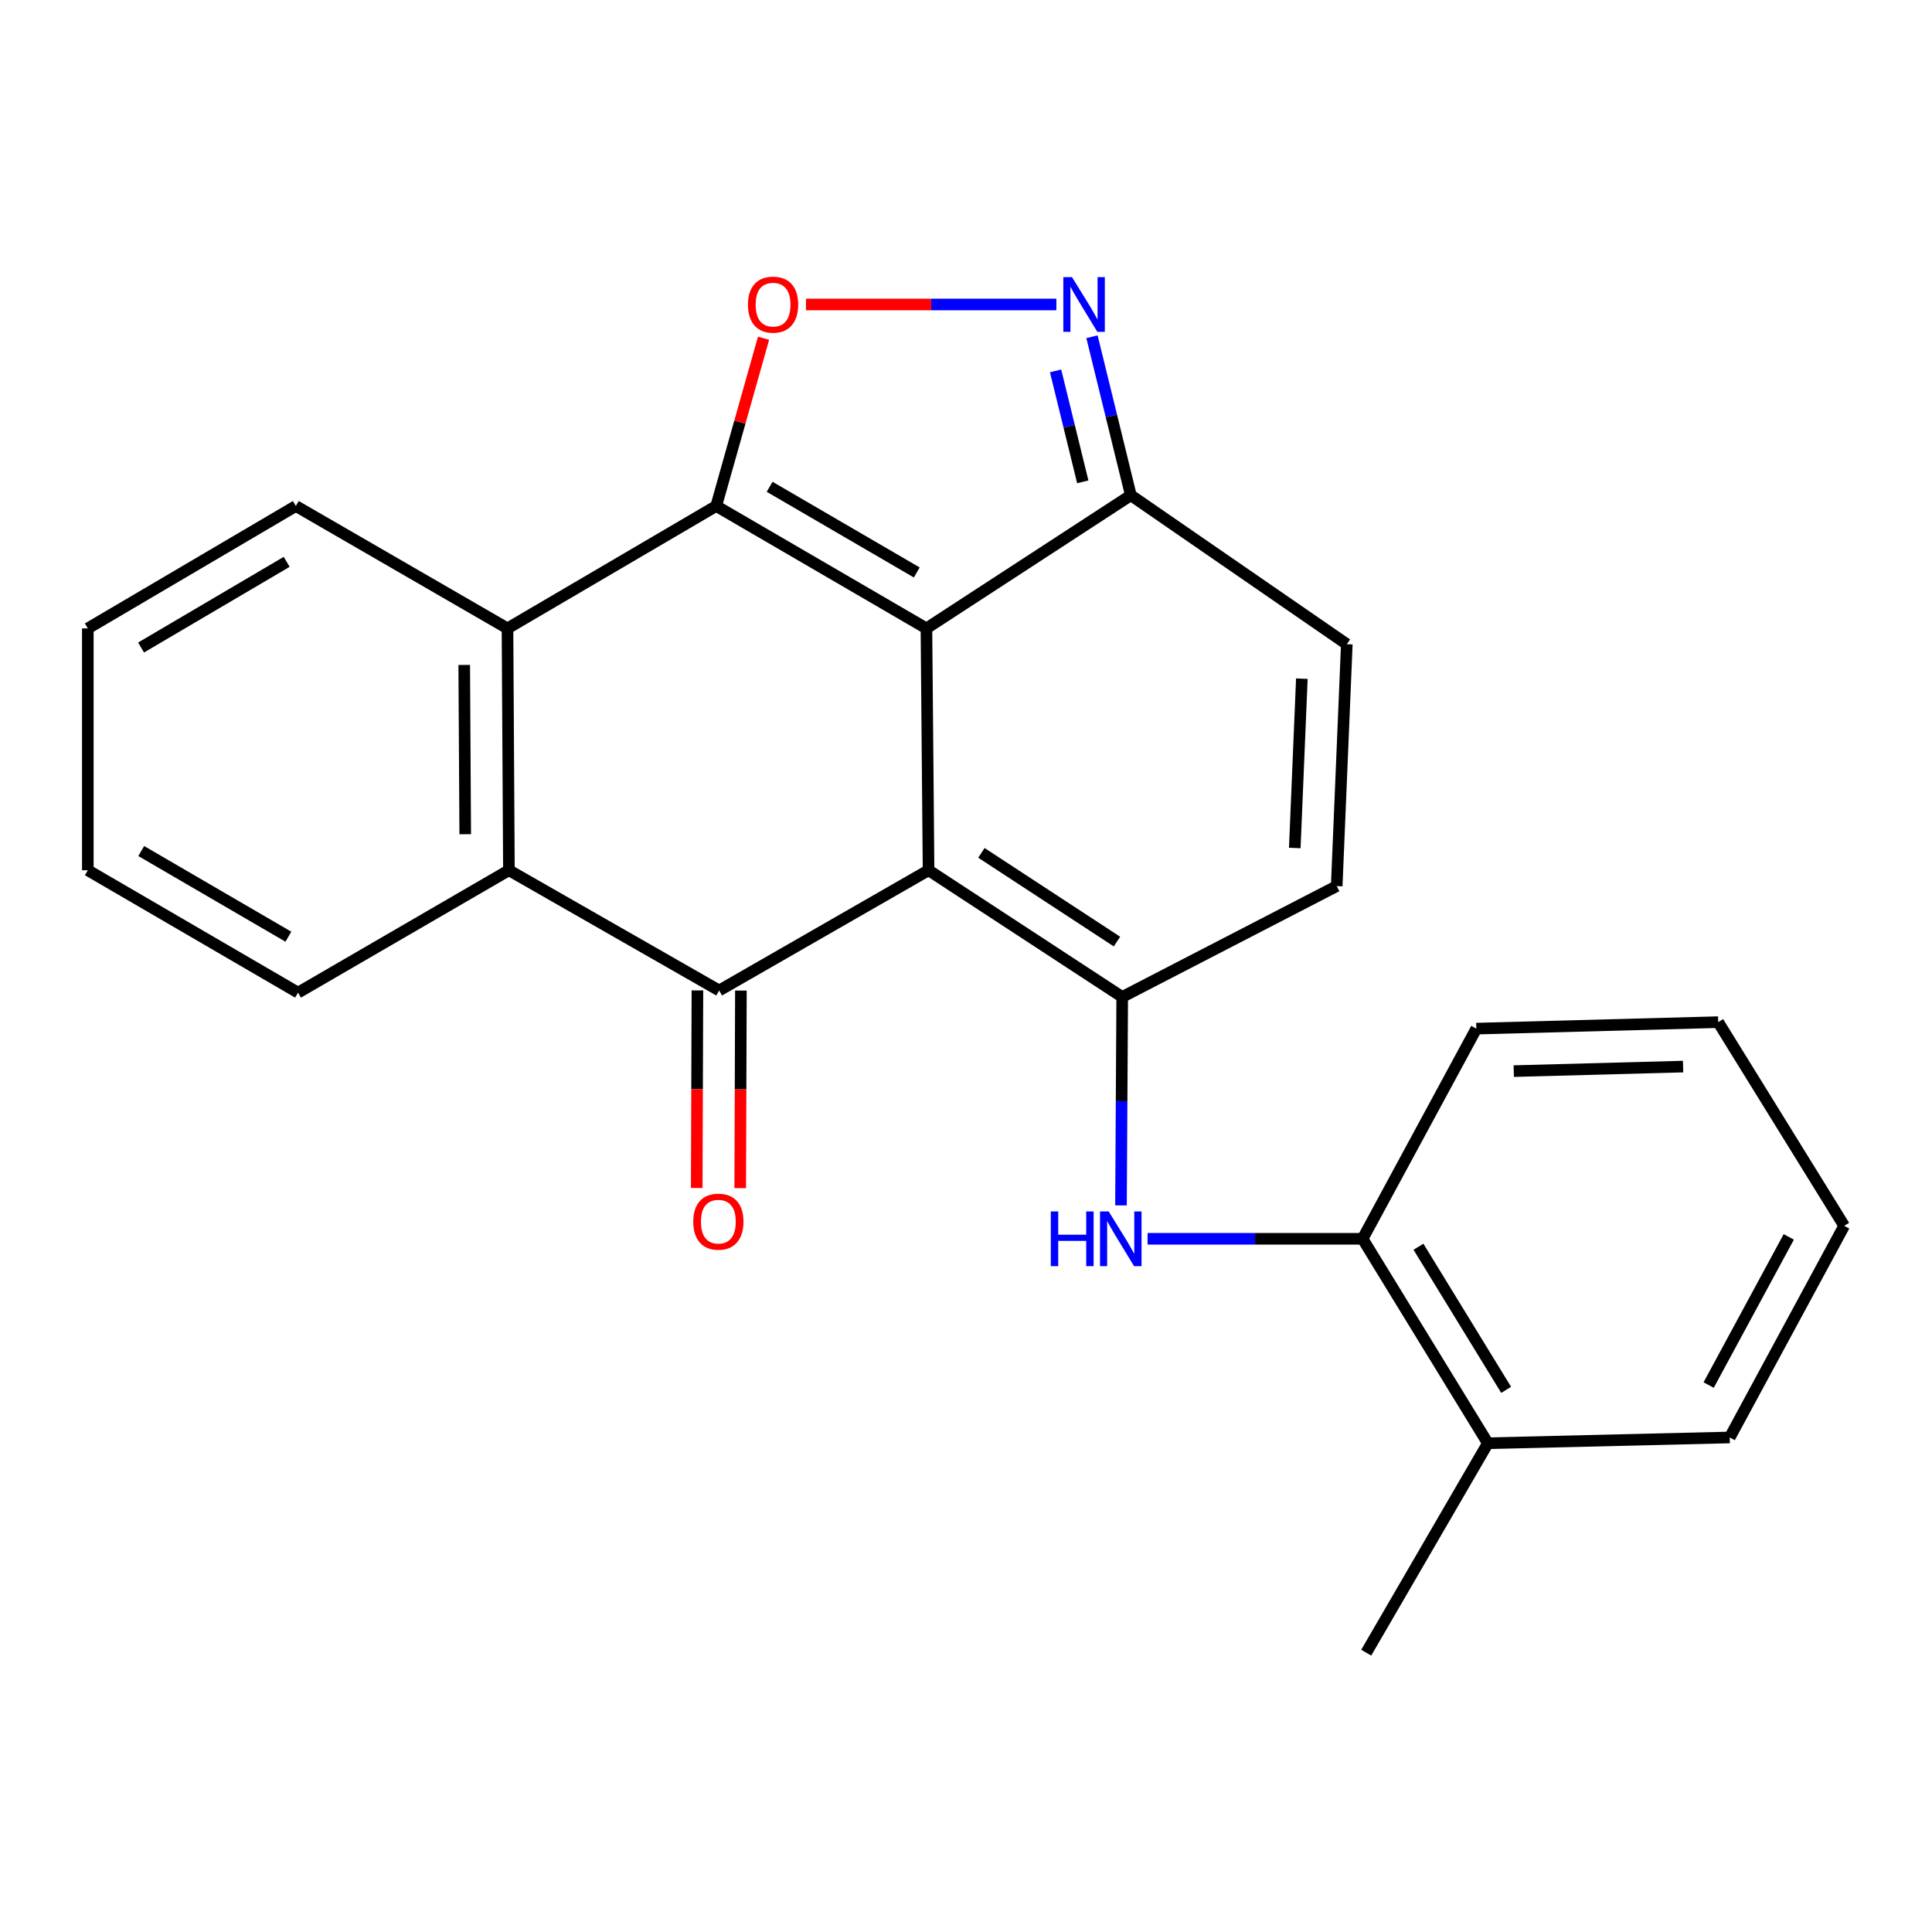 <?xml version='1.0' encoding='iso-8859-1'?>
<svg version='1.1' baseProfile='full'
              xmlns='http://www.w3.org/2000/svg'
                      xmlns:rdkit='http://www.rdkit.org/xml'
                      xmlns:xlink='http://www.w3.org/1999/xlink'
                  xml:space='preserve'
width='1000px' height='1000px' viewBox='0 0 1000 1000'>
<!-- END OF HEADER -->
<rect style='opacity:1.0;fill:#FFFFFF;stroke:none' width='1000' height='1000' x='0' y='0'> </rect>
<path class='bond-0' d='M 480.621,450.435 L 479.521,325.259' style='fill:none;fill-rule:evenodd;stroke:#000000;stroke-width:6px;stroke-linecap:butt;stroke-linejoin:miter;stroke-opacity:1' />
<path class='bond-2' d='M 480.621,450.435 L 372.236,512.673' style='fill:none;fill-rule:evenodd;stroke:#000000;stroke-width:6px;stroke-linecap:butt;stroke-linejoin:miter;stroke-opacity:1' />
<path class='bond-3' d='M 480.621,450.435 L 580.854,516.024' style='fill:none;fill-rule:evenodd;stroke:#000000;stroke-width:6px;stroke-linecap:butt;stroke-linejoin:miter;stroke-opacity:1' />
<path class='bond-3' d='M 507.978,441.442 L 578.142,487.354' style='fill:none;fill-rule:evenodd;stroke:#000000;stroke-width:6px;stroke-linecap:butt;stroke-linejoin:miter;stroke-opacity:1' />
<path class='bond-1' d='M 479.521,325.259 L 370.71,261.908' style='fill:none;fill-rule:evenodd;stroke:#000000;stroke-width:6px;stroke-linecap:butt;stroke-linejoin:miter;stroke-opacity:1' />
<path class='bond-1' d='M 474.522,296.307 L 398.355,251.962' style='fill:none;fill-rule:evenodd;stroke:#000000;stroke-width:6px;stroke-linecap:butt;stroke-linejoin:miter;stroke-opacity:1' />
<path class='bond-8' d='M 479.521,325.259 L 585.318,256.344' style='fill:none;fill-rule:evenodd;stroke:#000000;stroke-width:6px;stroke-linecap:butt;stroke-linejoin:miter;stroke-opacity:1' />
<path class='bond-4' d='M 370.71,261.908 L 382.961,218.488' style='fill:none;fill-rule:evenodd;stroke:#000000;stroke-width:6px;stroke-linecap:butt;stroke-linejoin:miter;stroke-opacity:1' />
<path class='bond-4' d='M 382.961,218.488 L 395.212,175.068' style='fill:none;fill-rule:evenodd;stroke:#FF0000;stroke-width:6px;stroke-linecap:butt;stroke-linejoin:miter;stroke-opacity:1' />
<path class='bond-25' d='M 370.71,261.908 L 262.675,325.259' style='fill:none;fill-rule:evenodd;stroke:#000000;stroke-width:6px;stroke-linecap:butt;stroke-linejoin:miter;stroke-opacity:1' />
<path class='bond-7' d='M 372.236,512.673 L 263.413,450.435' style='fill:none;fill-rule:evenodd;stroke:#000000;stroke-width:6px;stroke-linecap:butt;stroke-linejoin:miter;stroke-opacity:1' />
<path class='bond-13' d='M 360.983,512.634 L 360.807,563.767' style='fill:none;fill-rule:evenodd;stroke:#000000;stroke-width:6px;stroke-linecap:butt;stroke-linejoin:miter;stroke-opacity:1' />
<path class='bond-13' d='M 360.807,563.767 L 360.631,614.9' style='fill:none;fill-rule:evenodd;stroke:#FF0000;stroke-width:6px;stroke-linecap:butt;stroke-linejoin:miter;stroke-opacity:1' />
<path class='bond-13' d='M 383.488,512.712 L 383.312,563.845' style='fill:none;fill-rule:evenodd;stroke:#000000;stroke-width:6px;stroke-linecap:butt;stroke-linejoin:miter;stroke-opacity:1' />
<path class='bond-13' d='M 383.312,563.845 L 383.135,614.977' style='fill:none;fill-rule:evenodd;stroke:#FF0000;stroke-width:6px;stroke-linecap:butt;stroke-linejoin:miter;stroke-opacity:1' />
<path class='bond-9' d='M 580.854,516.024 L 580.537,569.967' style='fill:none;fill-rule:evenodd;stroke:#000000;stroke-width:6px;stroke-linecap:butt;stroke-linejoin:miter;stroke-opacity:1' />
<path class='bond-9' d='M 580.537,569.967 L 580.219,623.91' style='fill:none;fill-rule:evenodd;stroke:#0000FF;stroke-width:6px;stroke-linecap:butt;stroke-linejoin:miter;stroke-opacity:1' />
<path class='bond-10' d='M 580.854,516.024 L 691.878,458.637' style='fill:none;fill-rule:evenodd;stroke:#000000;stroke-width:6px;stroke-linecap:butt;stroke-linejoin:miter;stroke-opacity:1' />
<path class='bond-26' d='M 417.166,157.598 L 481.97,157.598' style='fill:none;fill-rule:evenodd;stroke:#FF0000;stroke-width:6px;stroke-linecap:butt;stroke-linejoin:miter;stroke-opacity:1' />
<path class='bond-26' d='M 481.97,157.598 L 546.774,157.598' style='fill:none;fill-rule:evenodd;stroke:#0000FF;stroke-width:6px;stroke-linecap:butt;stroke-linejoin:miter;stroke-opacity:1' />
<path class='bond-5' d='M 565.207,174.3 L 575.262,215.322' style='fill:none;fill-rule:evenodd;stroke:#0000FF;stroke-width:6px;stroke-linecap:butt;stroke-linejoin:miter;stroke-opacity:1' />
<path class='bond-5' d='M 575.262,215.322 L 585.318,256.344' style='fill:none;fill-rule:evenodd;stroke:#000000;stroke-width:6px;stroke-linecap:butt;stroke-linejoin:miter;stroke-opacity:1' />
<path class='bond-5' d='M 546.366,191.965 L 553.405,220.68' style='fill:none;fill-rule:evenodd;stroke:#0000FF;stroke-width:6px;stroke-linecap:butt;stroke-linejoin:miter;stroke-opacity:1' />
<path class='bond-5' d='M 553.405,220.68 L 560.444,249.395' style='fill:none;fill-rule:evenodd;stroke:#000000;stroke-width:6px;stroke-linecap:butt;stroke-linejoin:miter;stroke-opacity:1' />
<path class='bond-6' d='M 262.675,325.259 L 263.413,450.435' style='fill:none;fill-rule:evenodd;stroke:#000000;stroke-width:6px;stroke-linecap:butt;stroke-linejoin:miter;stroke-opacity:1' />
<path class='bond-6' d='M 240.281,344.168 L 240.798,431.791' style='fill:none;fill-rule:evenodd;stroke:#000000;stroke-width:6px;stroke-linecap:butt;stroke-linejoin:miter;stroke-opacity:1' />
<path class='bond-15' d='M 262.675,325.259 L 153.127,261.908' style='fill:none;fill-rule:evenodd;stroke:#000000;stroke-width:6px;stroke-linecap:butt;stroke-linejoin:miter;stroke-opacity:1' />
<path class='bond-16' d='M 263.413,450.435 L 154.265,513.786' style='fill:none;fill-rule:evenodd;stroke:#000000;stroke-width:6px;stroke-linecap:butt;stroke-linejoin:miter;stroke-opacity:1' />
<path class='bond-24' d='M 585.318,256.344 L 697.104,333.435' style='fill:none;fill-rule:evenodd;stroke:#000000;stroke-width:6px;stroke-linecap:butt;stroke-linejoin:miter;stroke-opacity:1' />
<path class='bond-12' d='M 593.986,641.2 L 649.633,641.2' style='fill:none;fill-rule:evenodd;stroke:#0000FF;stroke-width:6px;stroke-linecap:butt;stroke-linejoin:miter;stroke-opacity:1' />
<path class='bond-12' d='M 649.633,641.2 L 705.281,641.2' style='fill:none;fill-rule:evenodd;stroke:#000000;stroke-width:6px;stroke-linecap:butt;stroke-linejoin:miter;stroke-opacity:1' />
<path class='bond-11' d='M 691.878,458.637 L 697.104,333.435' style='fill:none;fill-rule:evenodd;stroke:#000000;stroke-width:6px;stroke-linecap:butt;stroke-linejoin:miter;stroke-opacity:1' />
<path class='bond-11' d='M 670.177,438.918 L 673.835,351.277' style='fill:none;fill-rule:evenodd;stroke:#000000;stroke-width:6px;stroke-linecap:butt;stroke-linejoin:miter;stroke-opacity:1' />
<path class='bond-14' d='M 705.281,641.2 L 770.119,747.022' style='fill:none;fill-rule:evenodd;stroke:#000000;stroke-width:6px;stroke-linecap:butt;stroke-linejoin:miter;stroke-opacity:1' />
<path class='bond-14' d='M 734.196,645.316 L 779.583,719.391' style='fill:none;fill-rule:evenodd;stroke:#000000;stroke-width:6px;stroke-linecap:butt;stroke-linejoin:miter;stroke-opacity:1' />
<path class='bond-17' d='M 705.281,641.2 L 764.143,532.415' style='fill:none;fill-rule:evenodd;stroke:#000000;stroke-width:6px;stroke-linecap:butt;stroke-linejoin:miter;stroke-opacity:1' />
<path class='bond-18' d='M 770.119,747.022 L 707.156,855.42' style='fill:none;fill-rule:evenodd;stroke:#000000;stroke-width:6px;stroke-linecap:butt;stroke-linejoin:miter;stroke-opacity:1' />
<path class='bond-19' d='M 770.119,747.022 L 895.308,744.034' style='fill:none;fill-rule:evenodd;stroke:#000000;stroke-width:6px;stroke-linecap:butt;stroke-linejoin:miter;stroke-opacity:1' />
<path class='bond-27' d='M 153.127,261.908 L 45.455,325.259' style='fill:none;fill-rule:evenodd;stroke:#000000;stroke-width:6px;stroke-linecap:butt;stroke-linejoin:miter;stroke-opacity:1' />
<path class='bond-27' d='M 148.388,290.807 L 73.018,335.152' style='fill:none;fill-rule:evenodd;stroke:#000000;stroke-width:6px;stroke-linecap:butt;stroke-linejoin:miter;stroke-opacity:1' />
<path class='bond-20' d='M 154.265,513.786 L 45.455,450.435' style='fill:none;fill-rule:evenodd;stroke:#000000;stroke-width:6px;stroke-linecap:butt;stroke-linejoin:miter;stroke-opacity:1' />
<path class='bond-20' d='M 149.267,484.834 L 73.099,440.489' style='fill:none;fill-rule:evenodd;stroke:#000000;stroke-width:6px;stroke-linecap:butt;stroke-linejoin:miter;stroke-opacity:1' />
<path class='bond-22' d='M 764.143,532.415 L 889.344,529.064' style='fill:none;fill-rule:evenodd;stroke:#000000;stroke-width:6px;stroke-linecap:butt;stroke-linejoin:miter;stroke-opacity:1' />
<path class='bond-22' d='M 783.525,554.409 L 871.166,552.063' style='fill:none;fill-rule:evenodd;stroke:#000000;stroke-width:6px;stroke-linecap:butt;stroke-linejoin:miter;stroke-opacity:1' />
<path class='bond-28' d='M 895.308,744.034 L 954.545,634.486' style='fill:none;fill-rule:evenodd;stroke:#000000;stroke-width:6px;stroke-linecap:butt;stroke-linejoin:miter;stroke-opacity:1' />
<path class='bond-28' d='M 884.398,716.897 L 925.864,640.214' style='fill:none;fill-rule:evenodd;stroke:#000000;stroke-width:6px;stroke-linecap:butt;stroke-linejoin:miter;stroke-opacity:1' />
<path class='bond-21' d='M 45.455,450.435 L 45.455,325.259' style='fill:none;fill-rule:evenodd;stroke:#000000;stroke-width:6px;stroke-linecap:butt;stroke-linejoin:miter;stroke-opacity:1' />
<path class='bond-23' d='M 889.344,529.064 L 954.545,634.486' style='fill:none;fill-rule:evenodd;stroke:#000000;stroke-width:6px;stroke-linecap:butt;stroke-linejoin:miter;stroke-opacity:1' />
<path  class='atom-5' d='M 387.142 157.678
Q 387.142 150.878, 390.502 147.078
Q 393.862 143.278, 400.142 143.278
Q 406.422 143.278, 409.782 147.078
Q 413.142 150.878, 413.142 157.678
Q 413.142 164.558, 409.742 168.478
Q 406.342 172.358, 400.142 172.358
Q 393.902 172.358, 390.502 168.478
Q 387.142 164.598, 387.142 157.678
M 400.142 169.158
Q 404.462 169.158, 406.782 166.278
Q 409.142 163.358, 409.142 157.678
Q 409.142 152.118, 406.782 149.318
Q 404.462 146.478, 400.142 146.478
Q 395.822 146.478, 393.462 149.278
Q 391.142 152.078, 391.142 157.678
Q 391.142 163.398, 393.462 166.278
Q 395.822 169.158, 400.142 169.158
' fill='#FF0000'/>
<path  class='atom-6' d='M 554.853 143.438
L 564.133 158.438
Q 565.053 159.918, 566.533 162.598
Q 568.013 165.278, 568.093 165.438
L 568.093 143.438
L 571.853 143.438
L 571.853 171.758
L 567.973 171.758
L 558.013 155.358
Q 556.853 153.438, 555.613 151.238
Q 554.413 149.038, 554.053 148.358
L 554.053 171.758
L 550.373 171.758
L 550.373 143.438
L 554.853 143.438
' fill='#0000FF'/>
<path  class='atom-10' d='M 543.897 627.04
L 547.737 627.04
L 547.737 639.08
L 562.217 639.08
L 562.217 627.04
L 566.057 627.04
L 566.057 655.36
L 562.217 655.36
L 562.217 642.28
L 547.737 642.28
L 547.737 655.36
L 543.897 655.36
L 543.897 627.04
' fill='#0000FF'/>
<path  class='atom-10' d='M 573.857 627.04
L 583.137 642.04
Q 584.057 643.52, 585.537 646.2
Q 587.017 648.88, 587.097 649.04
L 587.097 627.04
L 590.857 627.04
L 590.857 655.36
L 586.977 655.36
L 577.017 638.96
Q 575.857 637.04, 574.617 634.84
Q 573.417 632.64, 573.057 631.96
L 573.057 655.36
L 569.377 655.36
L 569.377 627.04
L 573.857 627.04
' fill='#0000FF'/>
<path  class='atom-14' d='M 358.823 632.328
Q 358.823 625.528, 362.183 621.728
Q 365.543 617.928, 371.823 617.928
Q 378.103 617.928, 381.463 621.728
Q 384.823 625.528, 384.823 632.328
Q 384.823 639.208, 381.423 643.128
Q 378.023 647.008, 371.823 647.008
Q 365.583 647.008, 362.183 643.128
Q 358.823 639.248, 358.823 632.328
M 371.823 643.808
Q 376.143 643.808, 378.463 640.928
Q 380.823 638.008, 380.823 632.328
Q 380.823 626.768, 378.463 623.968
Q 376.143 621.128, 371.823 621.128
Q 367.503 621.128, 365.143 623.928
Q 362.823 626.728, 362.823 632.328
Q 362.823 638.048, 365.143 640.928
Q 367.503 643.808, 371.823 643.808
' fill='#FF0000'/>
</svg>
